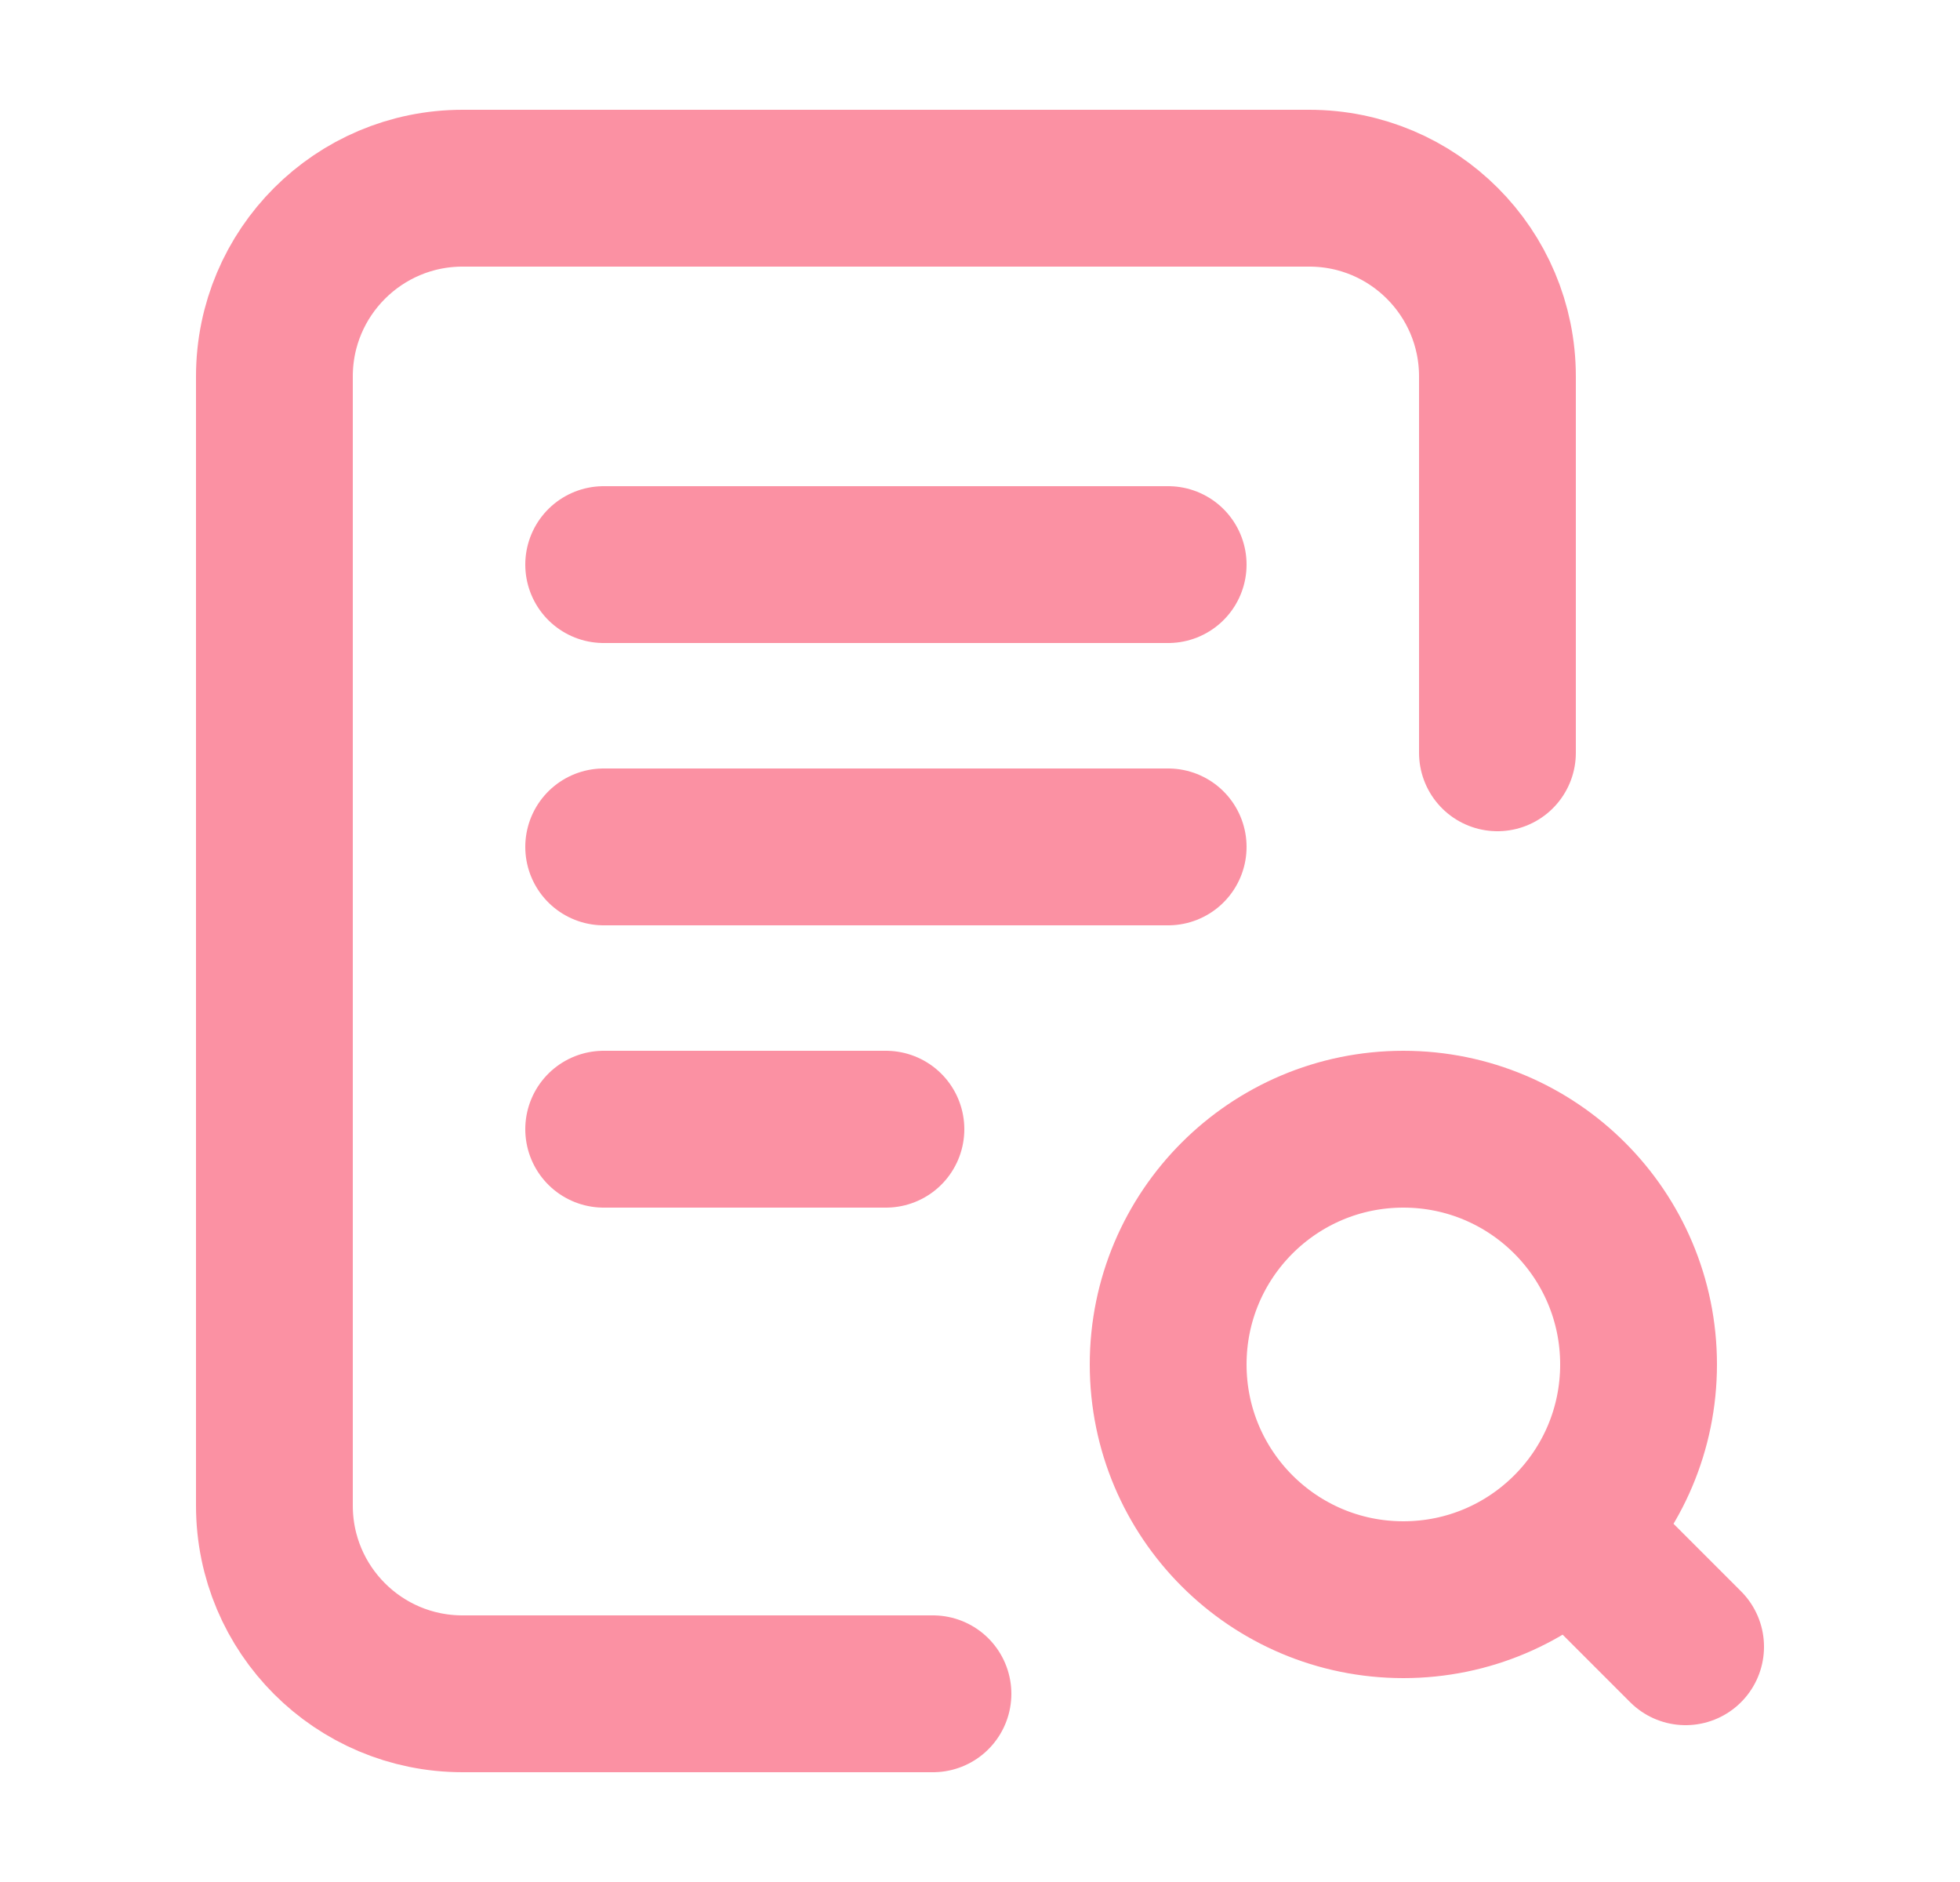 <?xml version="1.0" encoding="UTF-8"?> <svg xmlns="http://www.w3.org/2000/svg" width="25" height="24" viewBox="0 0 25 24" fill="none"><path d="M11.9 21.6H5.9C4.574 21.6 3.5 20.526 3.5 19.2L3.5 4.8C3.5 3.475 4.575 2.4 5.9 2.4H16.7C18.026 2.4 19.1 3.475 19.1 4.8V9.6M20.3 19.8L21.5 21M7.7 7.2H14.9M7.7 10.8H14.9M7.7 14.4H11.3M20.9 17.4C20.9 19.057 19.557 20.4 17.9 20.4C16.243 20.4 14.9 19.057 14.9 17.4C14.9 15.743 16.243 14.4 17.9 14.4C19.557 14.4 20.9 15.743 20.9 17.4Z" stroke="#FB91A3" stroke-width="2" stroke-linecap="round" stroke-linejoin="round"></path></svg> 